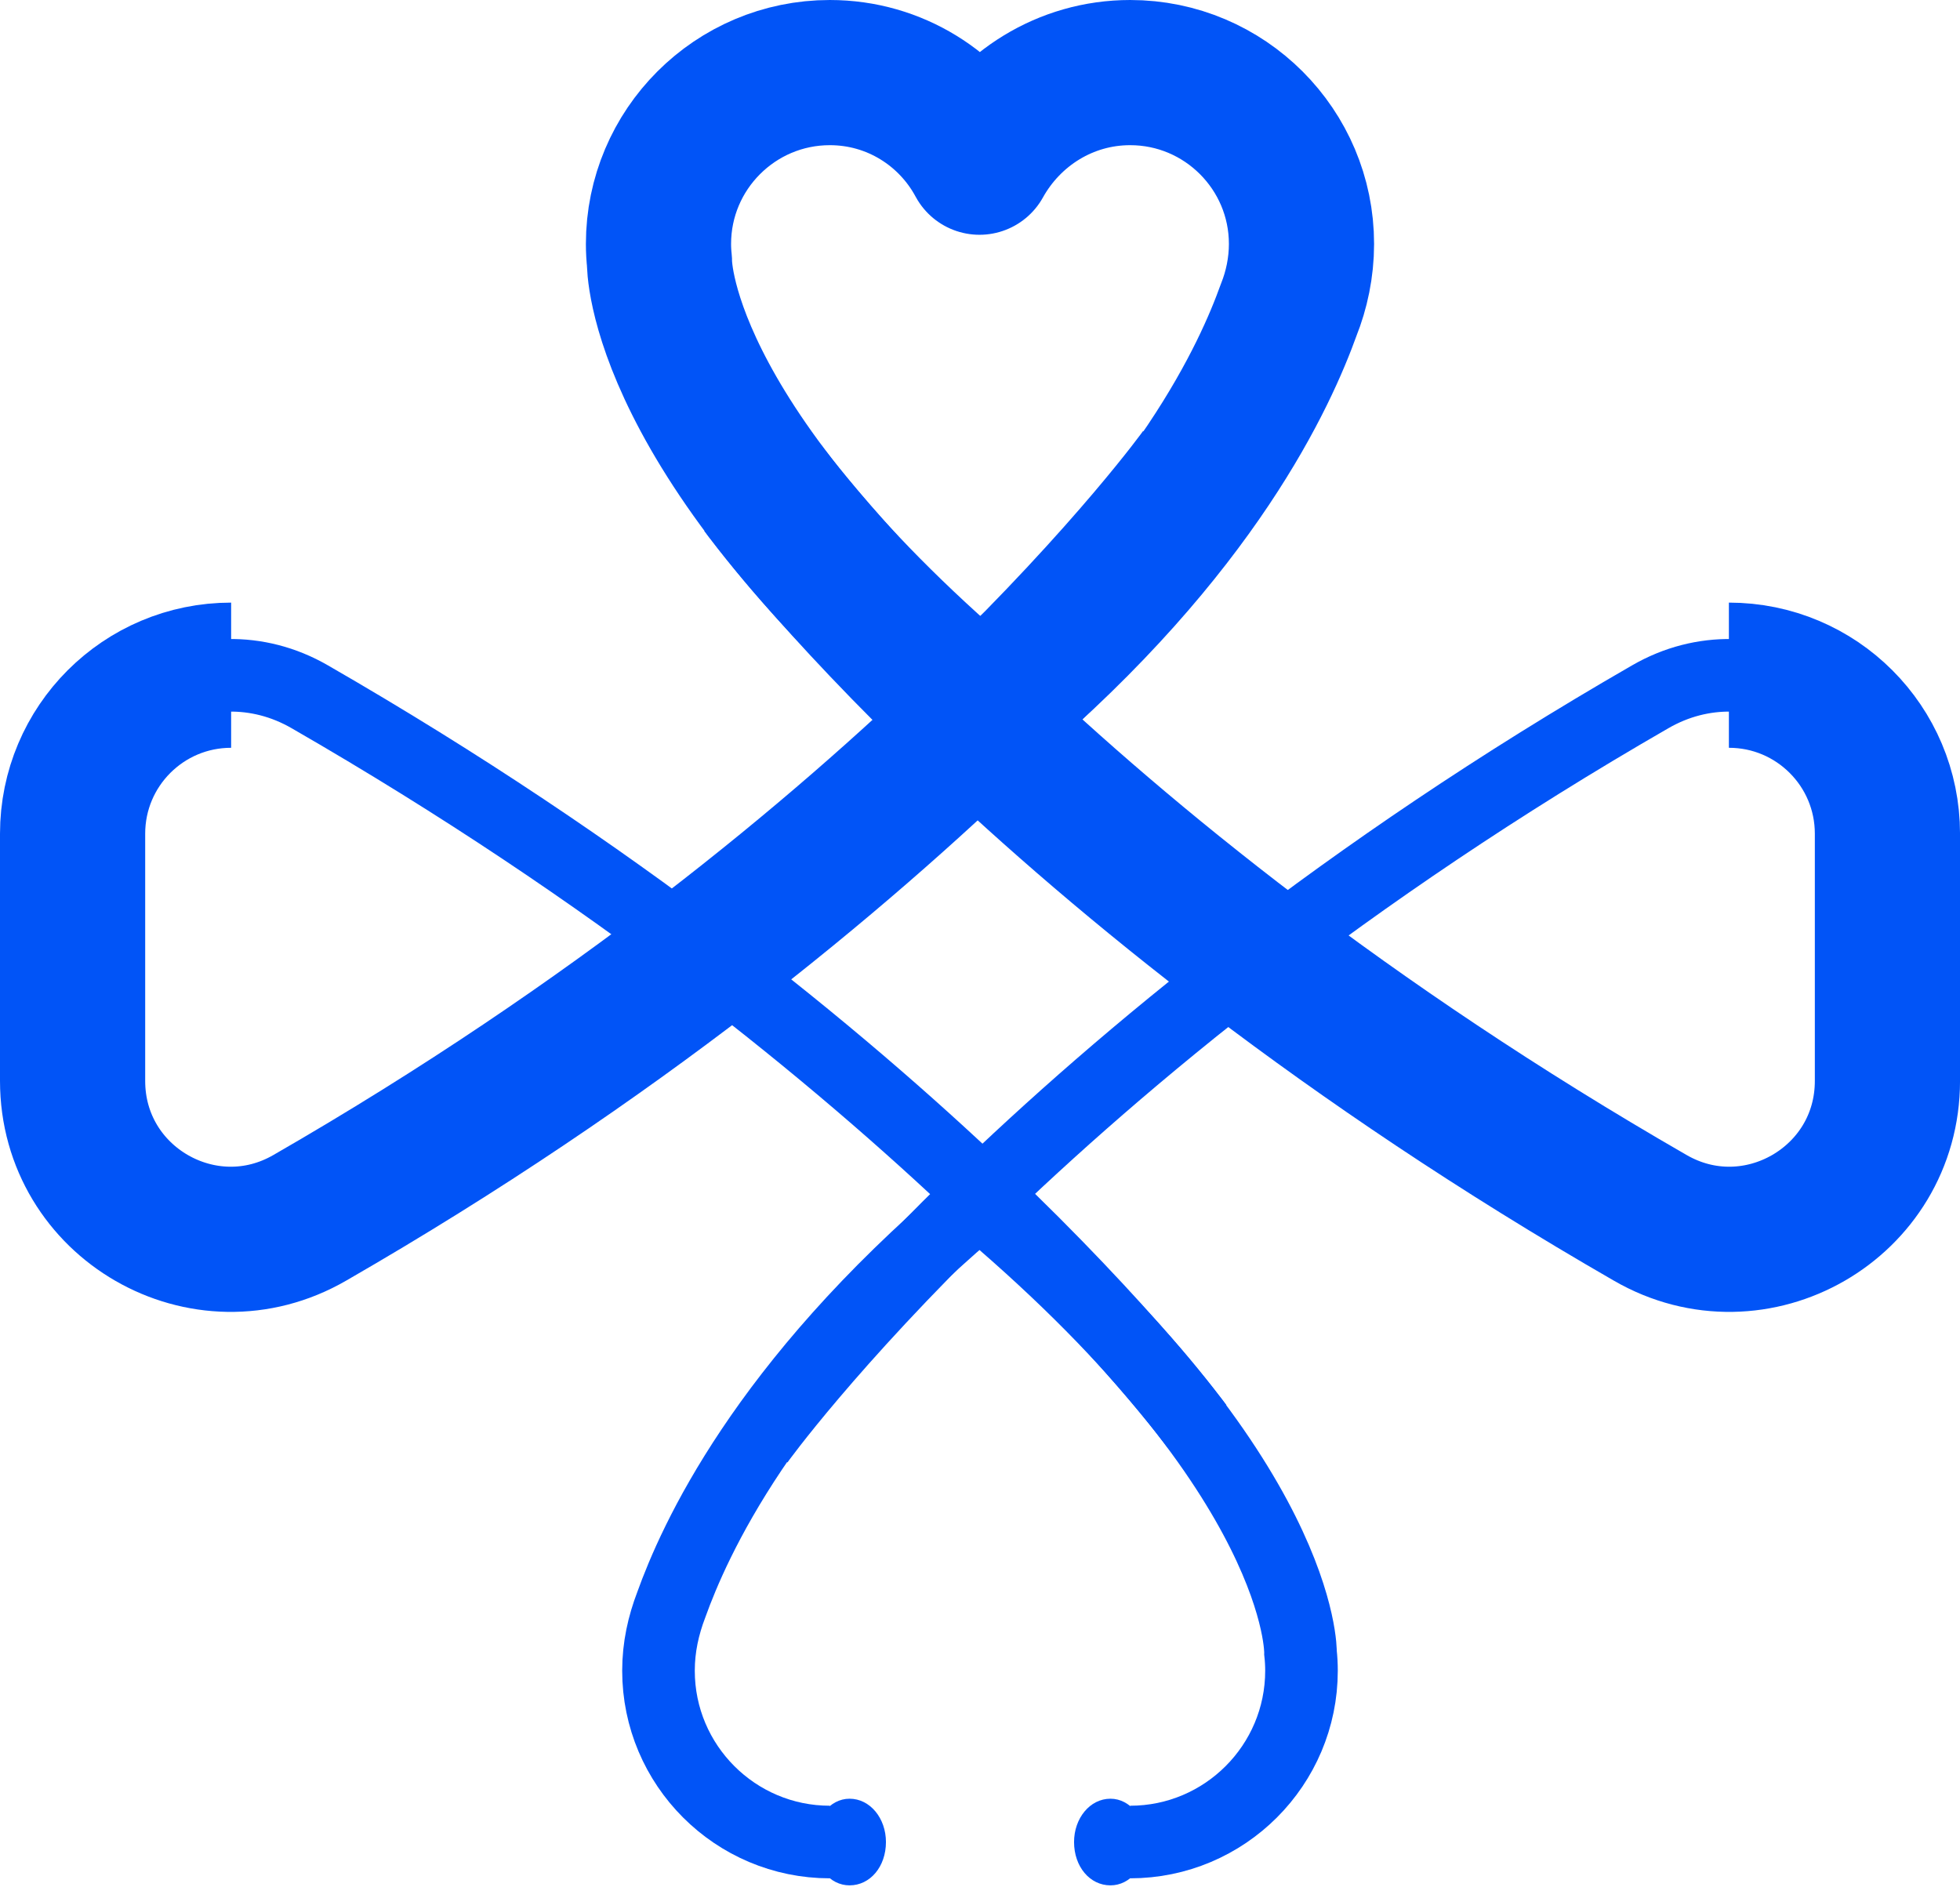 <svg xmlns="http://www.w3.org/2000/svg" width="81" height="78" viewBox="0 0 81 78" fill="none"><path d="M46.706 76.128C50.612 76.128 53.786 72.954 53.786 69.047C53.786 68.803 53.773 68.559 53.746 68.315C53.746 68.315 53.908 61.112 40.805 49.962C40.805 49.962 40.52 49.636 40.154 49.962C31.526 57.286 28.678 63.716 27.742 66.321C27.416 67.175 27.213 68.071 27.213 69.047C27.213 72.954 30.387 76.128 34.294 76.128" stroke="#0154F7" stroke-width="3" stroke-miterlimit="10"></path><path d="M31.324 59.565C31.324 59.565 42.963 43.328 68.194 28.8C72.548 26.277 78.001 29.411 78.001 34.457V44.671C78.001 48.293 75.071 51.223 71.449 51.223" stroke="#0154F7" stroke-width="3" stroke-miterlimit="10"></path><path d="M49.473 58.955C49.473 58.955 38.038 43.328 12.807 28.8C8.453 26.277 3 29.411 3 34.457V44.671C3 48.293 5.93 51.223 9.552 51.223" stroke="#0154F7" stroke-width="3" stroke-miterlimit="10"></path><path d="M53.786 10.081C53.786 6.174 50.612 3 46.706 3C44.02 3 41.7 4.506 40.479 6.703C39.299 4.506 36.98 3 34.294 3C30.387 3 27.213 6.174 27.213 10.081C27.213 10.325 27.227 10.569 27.254 10.813C27.254 10.813 27.091 18.016 40.194 29.167C40.194 29.167 40.479 29.492 40.846 29.167C49.473 21.842 52.321 15.412 53.257 12.807C53.583 11.993 53.786 11.057 53.786 10.081Z" stroke="#0154F7" stroke-width="6" stroke-linecap="round" stroke-linejoin="round"></path><path d="M49.677 19.563C49.677 19.563 38.038 35.8 12.807 50.328C8.453 52.851 3 49.717 3 44.671V34.457C3 30.835 5.93 27.905 9.552 27.905" stroke="#0154F7" stroke-width="6" stroke-miterlimit="10"></path><path d="M31.527 20.173C31.527 20.173 42.962 35.8 68.193 50.328C72.547 52.851 78.001 49.717 78.001 44.671V34.457C78.001 30.835 75.07 27.905 71.449 27.905" stroke="#0154F7" stroke-width="6" stroke-miterlimit="10"></path><path d="M47.357 76.128C47.357 77.145 46.706 77.919 45.892 77.919C45.038 77.919 44.387 77.145 44.387 76.128C44.387 75.151 45.038 74.338 45.892 74.338C46.706 74.338 47.357 75.151 47.357 76.128Z" fill="#0154F7"></path><path d="M36.613 76.128C36.613 77.145 35.962 77.919 35.108 77.919C34.294 77.919 33.643 77.145 33.643 76.128C33.643 75.151 34.294 74.338 35.108 74.338C35.962 74.338 36.613 75.151 36.613 76.128Z" fill="#0154F7"></path></svg>